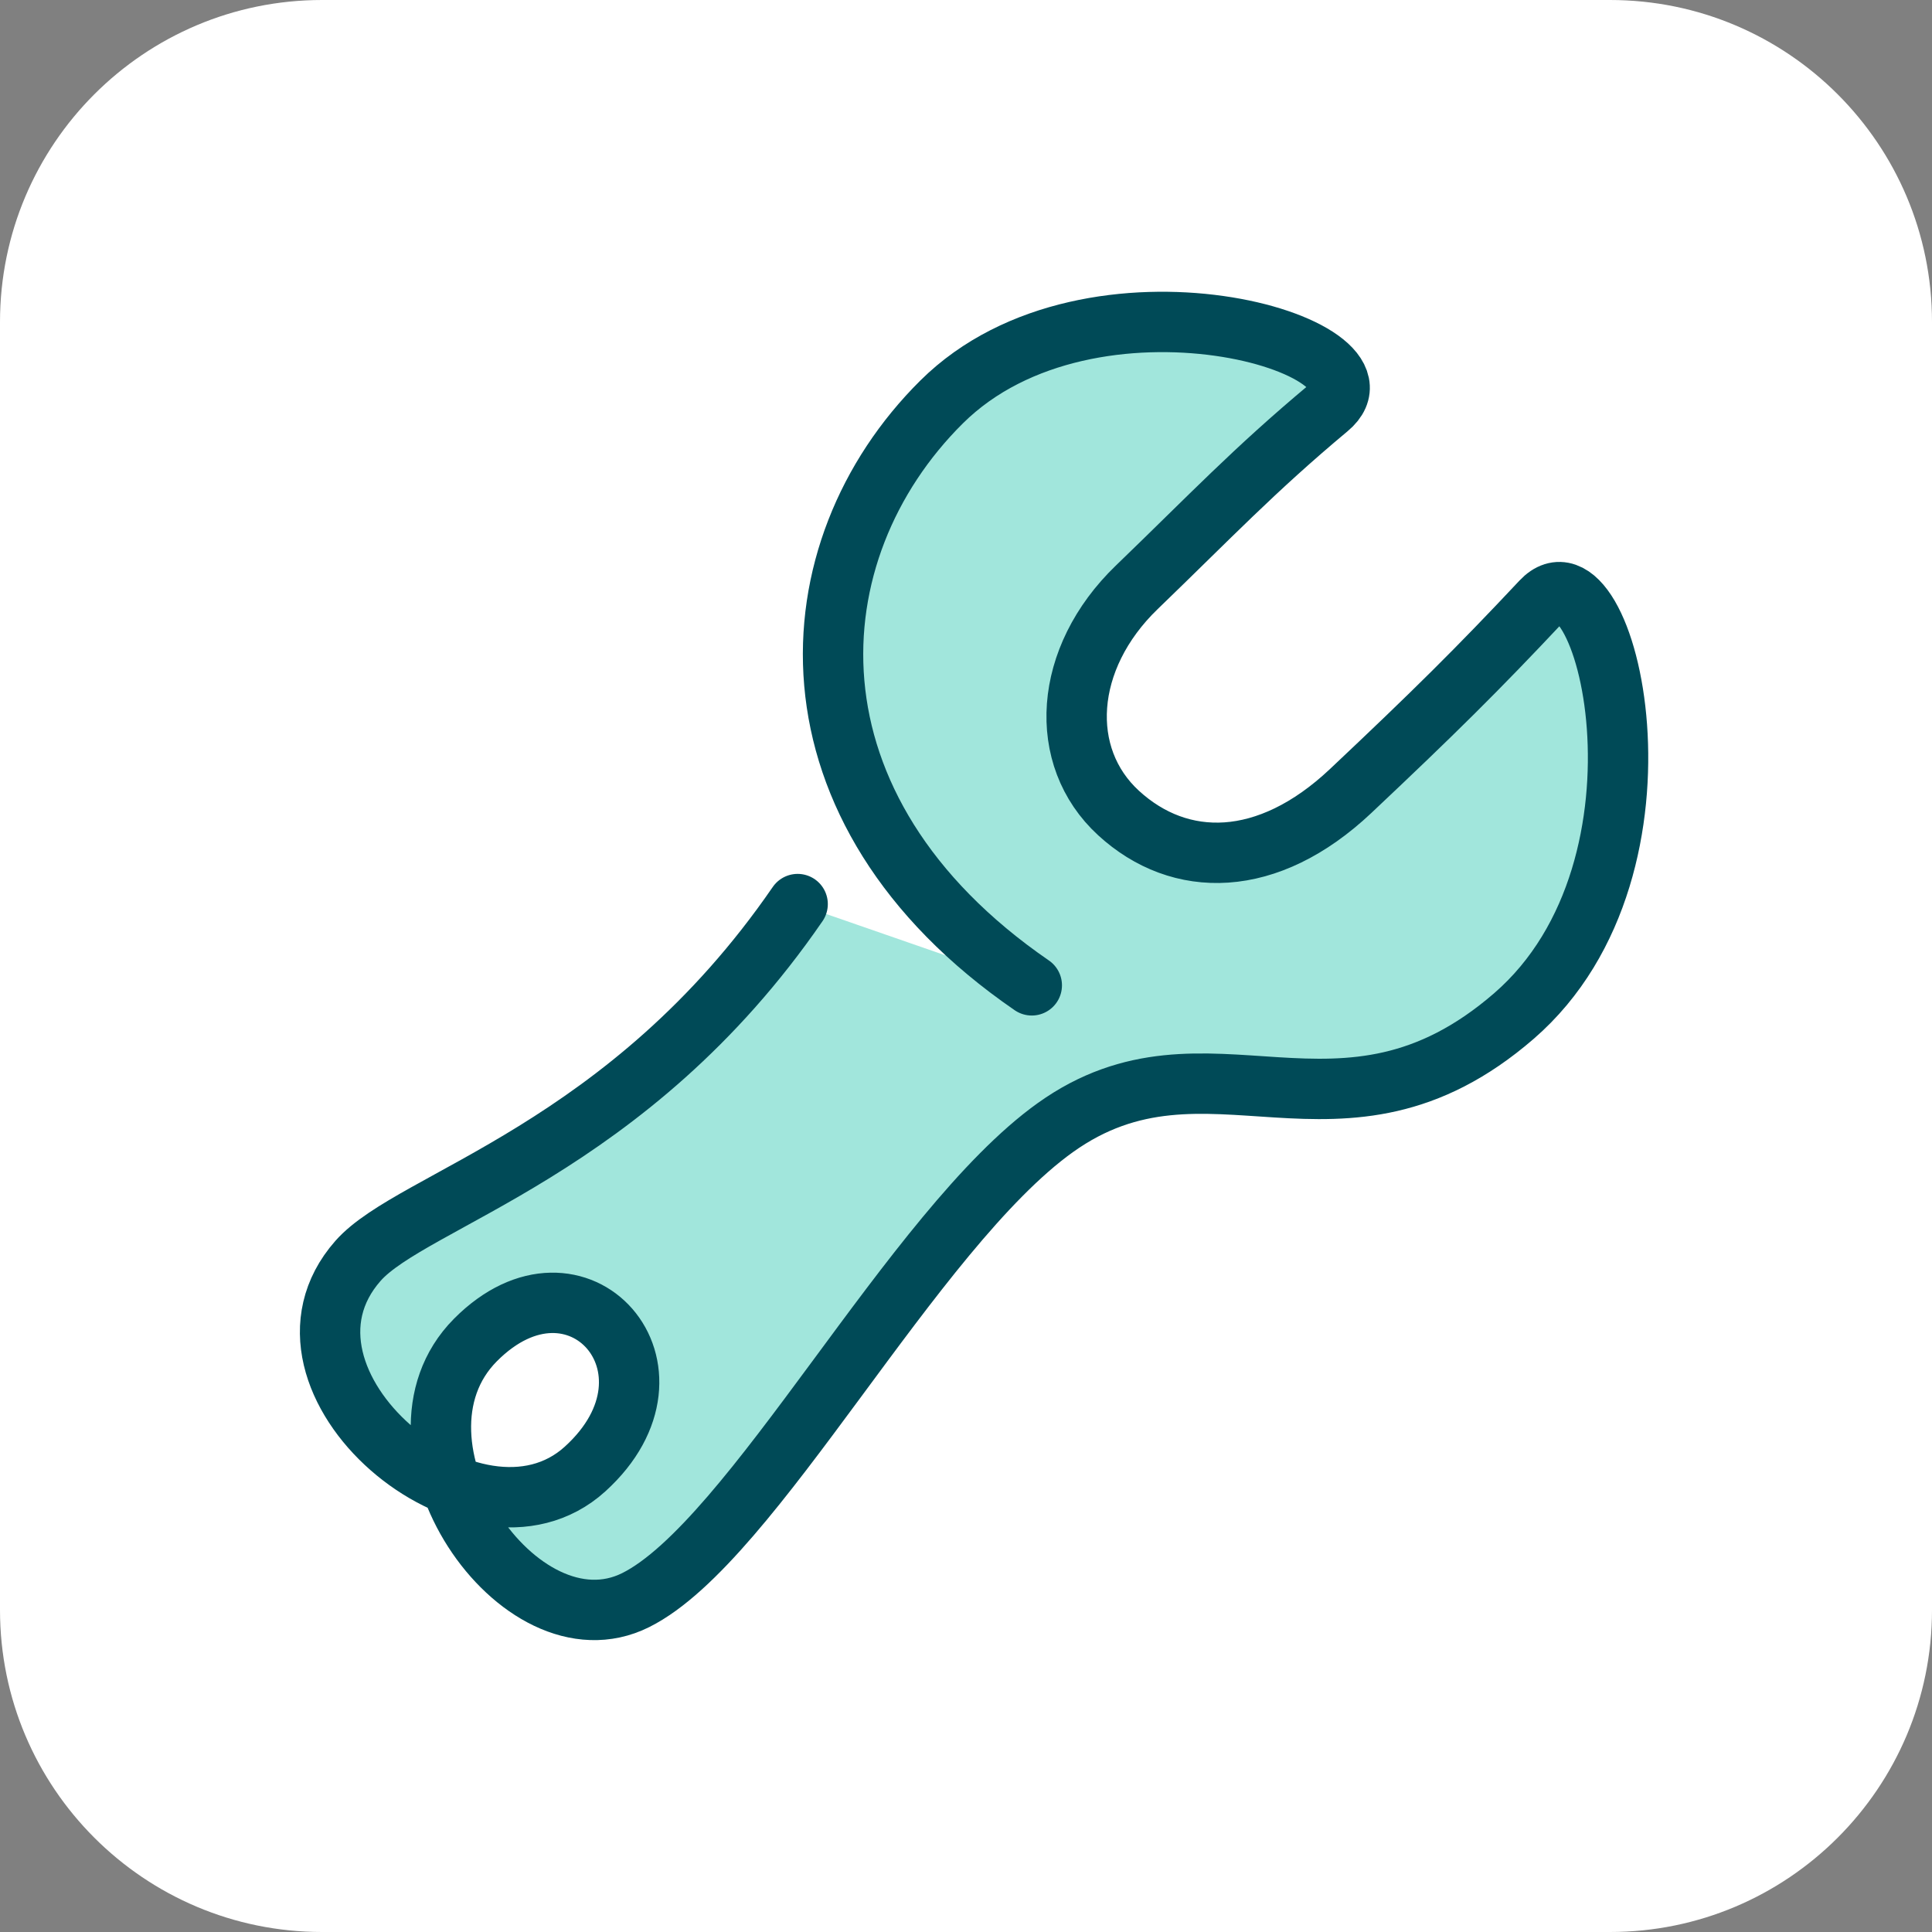 <?xml version="1.0" encoding="UTF-8"?>
<svg width="96px" height="96px" viewBox="0 0 96 96" version="1.1" xmlns="http://www.w3.org/2000/svg" xmlns:xlink="http://www.w3.org/1999/xlink">
    <rect x="0" y="0" width="96" height="96" fill="#808080" stroke="none"/>
    <title>gb icons custom</title>
    <defs>
        <path d="M16,0 L80,0 C88.837,0 96,7.163 96,16 L96,80 C96,88.837 88.837,96 80,96 L16,96 C7.163,96 0,88.837 0,80 L0,16 C0,7.163 7.163,1.77635684e-15 16,0 Z" id="path-1"></path>
    </defs>
    <g id="gb-icons-custom" stroke="none" fill="none" xlink:href="#path-1" fill-rule="evenodd">
        <use fill="#FFFFFF" xlink:href="#path-1"></use>
        <path d="M39.634,44.923 C31.214,57.172 20.488,59.586 17.788,62.652 C12.51,68.647 23.615,77.944 29.069,72.997 C34.524,68.049 28.69,61.482 23.623,66.585 C18.556,71.688 25.778,82.412 31.592,79.506 C37.406,76.6 45.338,61.106 52.443,56.027 C60.018,50.612 66.587,57.965 75.226,50.486 C83.865,43.007 79.781,26.48 76.595,29.876 C73.409,33.272 71.237,35.418 67.112,39.306 C62.987,43.195 58.63,43.195 55.581,40.399 C52.532,37.604 52.824,32.713 56.487,29.182 C60.15,25.65 62.291,23.374 66.002,20.274 C69.712,17.174 54.23,12.591 46.788,19.973 C39.347,27.355 38.517,40.198 51.269,48.961" id="Path-14-Copy-22" stroke="#004A57" stroke-width="3" fill="#A1E6DC" stroke-linecap="round" stroke-linejoin="round"></path>
    </g>
</svg>